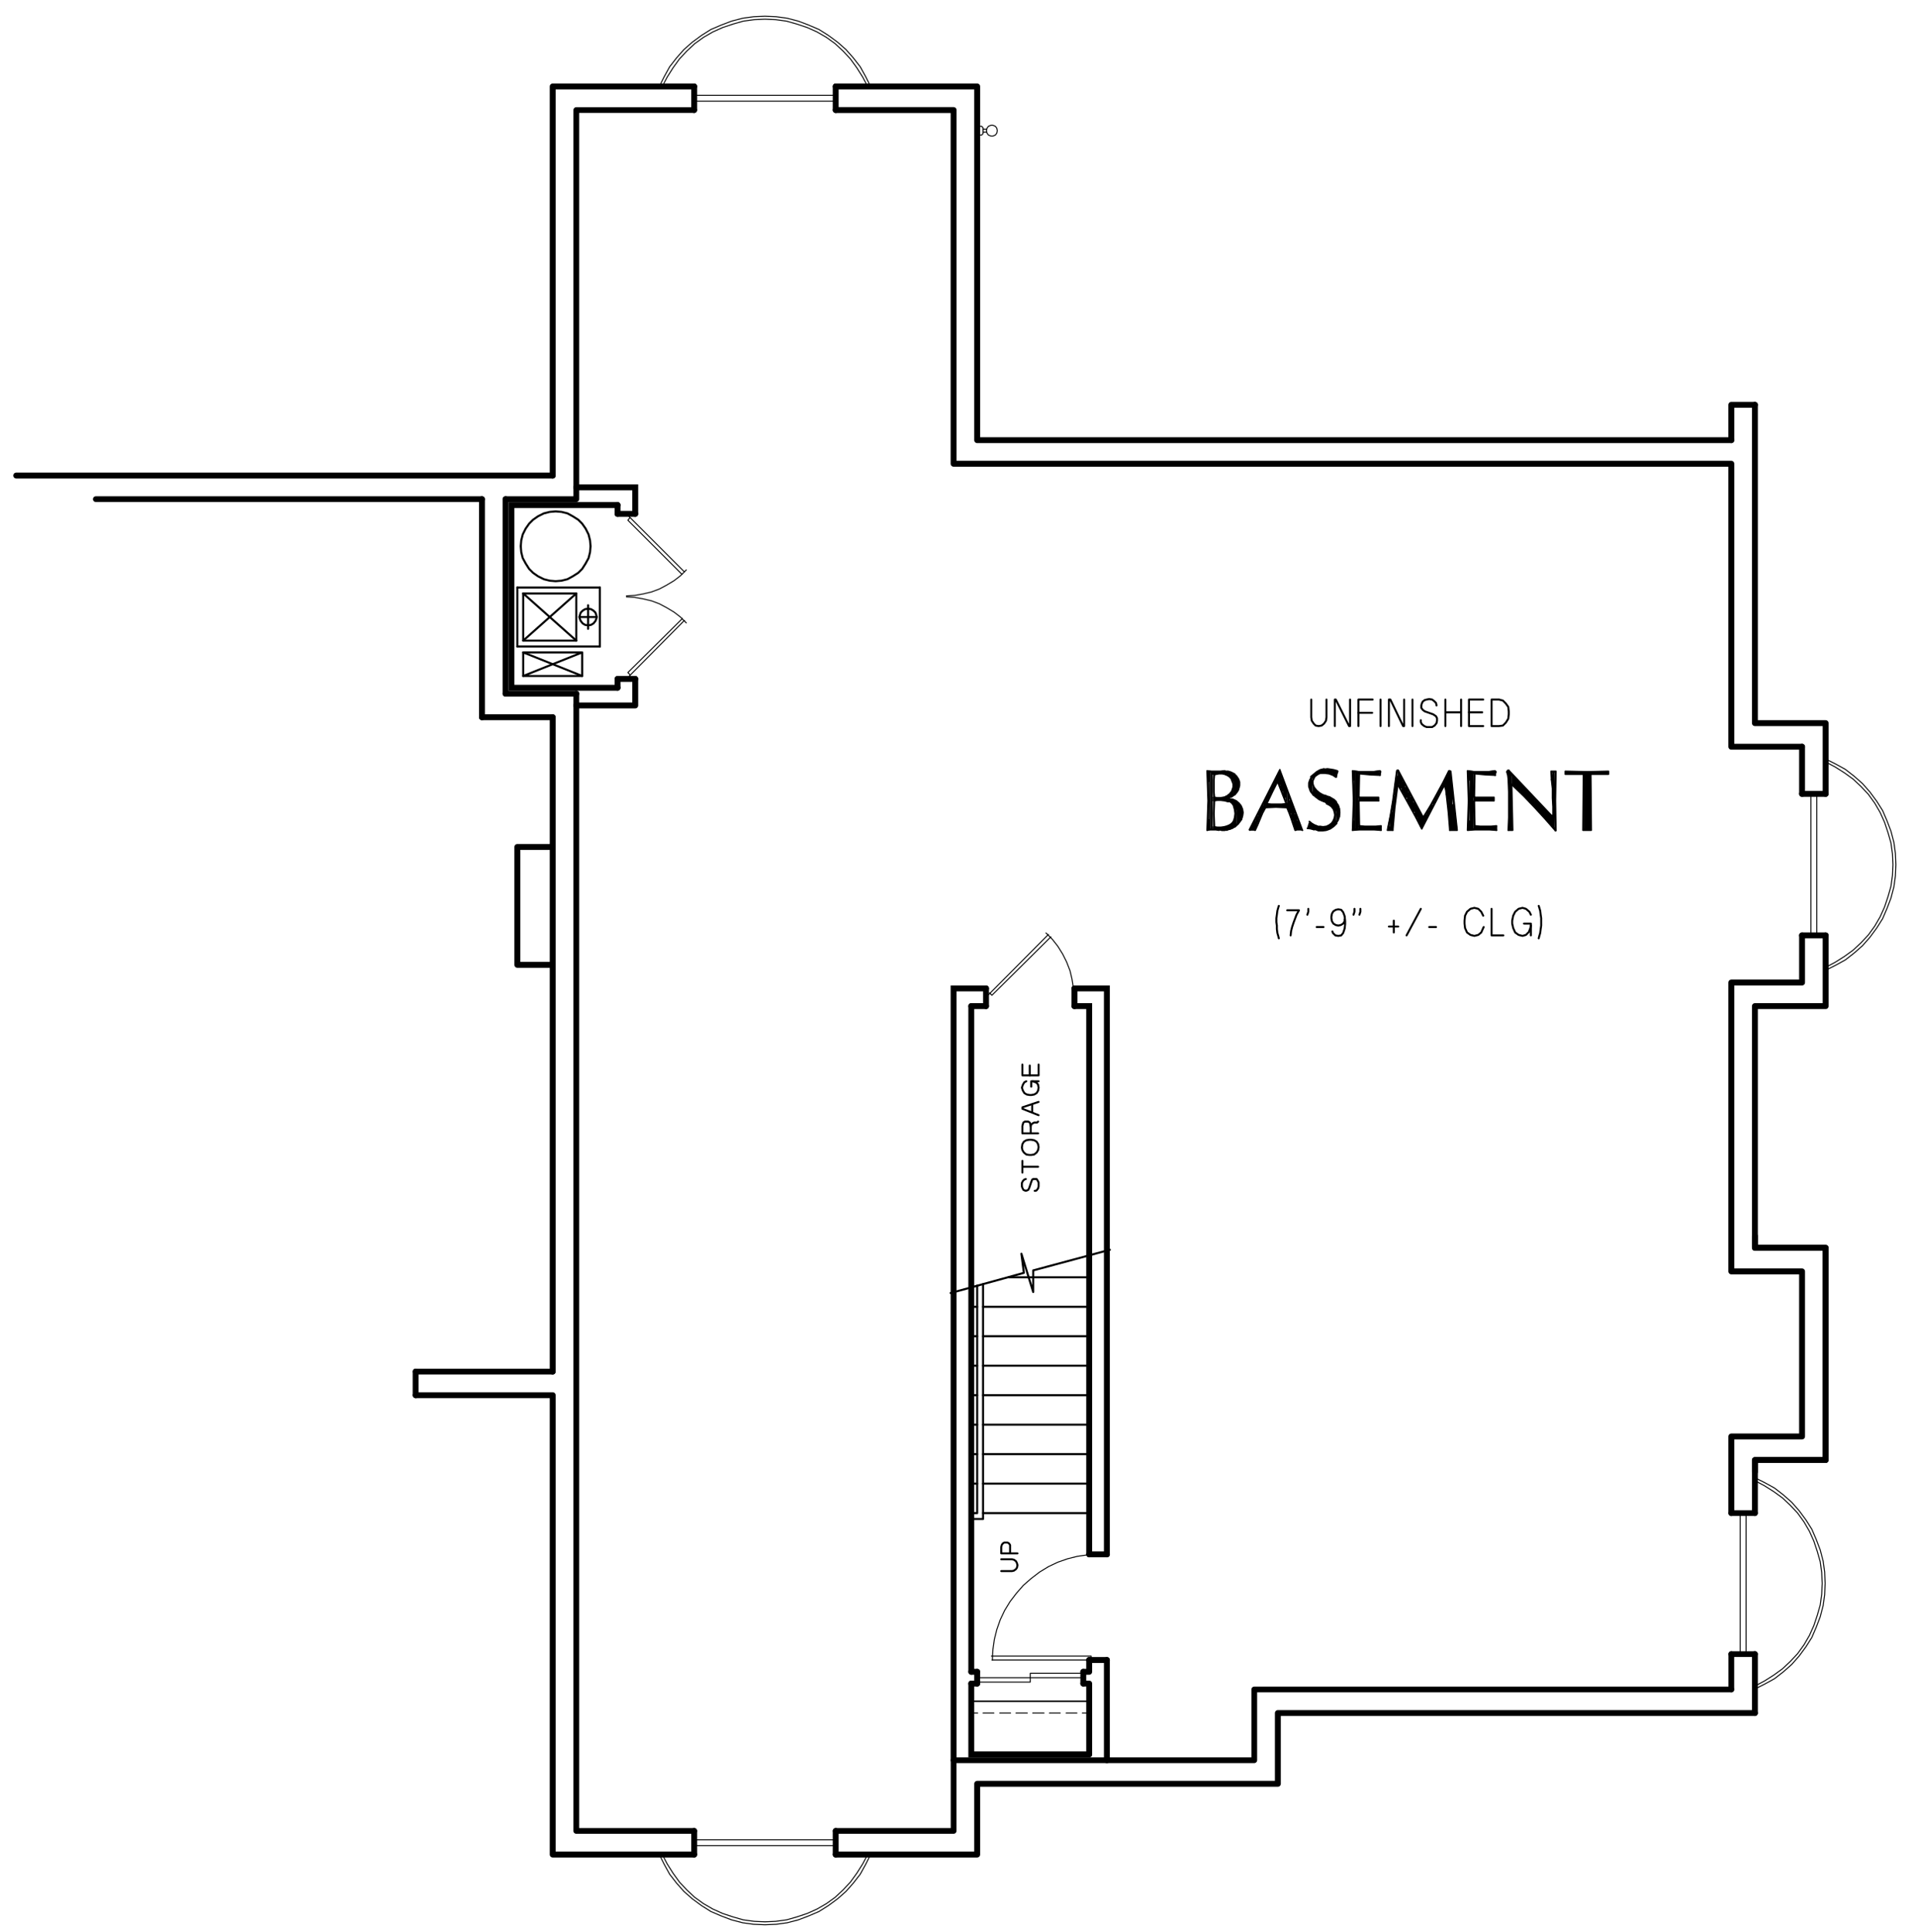 <?xml version="1.0" encoding="UTF-8"?>
<svg xmlns="http://www.w3.org/2000/svg" version="1.1" viewBox="0 0 467.99 471.89">
  <defs>
    <style>
      .cls-1 {
        stroke-width: 1.44px;
      }

      .cls-1, .cls-2, .cls-3, .cls-4, .cls-5, .cls-6, .cls-7, .cls-8, .cls-9, .cls-10, .cls-11 {
        fill: none;
        stroke: #000;
        stroke-linecap: round;
      }

      .cls-1, .cls-6 {
        stroke-miterlimit: 10;
      }

      .cls-2, .cls-4, .cls-7, .cls-8, .cls-9, .cls-11 {
        stroke-linejoin: round;
      }

      .cls-2, .cls-5 {
        stroke-width: .36px;
      }

      .cls-3, .cls-4 {
        stroke-width: .24px;
      }

      .cls-3, .cls-5, .cls-10 {
        stroke-linejoin: bevel;
      }

      .cls-6, .cls-7 {
        stroke-width: 1.44px;
      }

      .cls-8 {
        stroke-width: 1.4px;
      }

      .cls-9, .cls-10 {
        stroke-width: .5px;
      }

      .cls-11 {
        stroke-width: .48px;
      }
    </style>
  </defs>
  <!-- Generator: Adobe Illustrator 28.7.3, SVG Export Plug-In . SVG Version: 1.2.0 Build 164)  -->
  <g>
    <g id="Layer_1">
      <polyline class="cls-7" points="135 235.68 126.36 235.68 126.36 206.88 135 206.88"/>
      <polyline class="cls-7" points="428.64 359.52 428.64 356.64 445.92 356.64 445.92 304.8 428.64 304.8 428.64 301.92"/>
      <polyline class="cls-4" points="238.68 33.72 239.04 33.36 239.04 30.48 238.68 30.12"/>
      <polyline class="cls-4" points="239.04 33 239.76 33 240.12 32.64 240.12 31.2 239.76 30.84 239.04 30.84"/>
      <path class="cls-4" d="M240.12,31.56h.84M240.12,32.28h.84"/>
      <polygon class="cls-3" points="243.6 31.92 243.48 31.32 243.12 30.84 242.52 30.6 242.04 30.6 241.44 30.84 241.08 31.32 240.96 31.92 241.08 32.52 241.44 33 242.04 33.24 242.52 33.24 243.12 33 243.48 32.52 243.6 31.92"/>
      <line class="cls-7" x1="428.64" y1="418.44" x2="428.64" y2="404.04"/>
      <polyline class="cls-7" points="428.64 369.6 428.64 356.64 445.92 356.64 445.92 304.8 428.64 304.8 428.64 245.76 445.92 245.76 445.92 228.48"/>
      <polyline class="cls-7" points="445.92 193.92 445.92 176.64 428.64 176.64 428.64 98.88"/>
      <polyline class="cls-7" points="422.88 107.52 238.68 107.52 238.68 21.12 204.12 21.12"/>
      <polyline class="cls-7" points="169.56 21.12 135 21.12 135 116.16"/>
      <path class="cls-7" d="M135,453h34.56M101.52,340.8h33.48M135,116.16H3.96M135,340.8v112.2M135,175.2v159.84"/>
      <polyline class="cls-7" points="204.12 453 238.68 453 238.68 435.72 312.12 435.72 312.12 418.44 428.64 418.44"/>
      <line class="cls-8" x1="422.88" y1="412.68" x2="422.88" y2="404.04"/>
      <polyline class="cls-7" points="422.88 369.6 422.88 350.88 440.16 350.88 440.16 310.56 422.88 310.56 422.88 240 440.16 240 440.16 228.48"/>
      <polyline class="cls-7" points="440.16 182.4 422.88 182.4 422.88 113.28 232.92 113.28 232.92 26.88 204.12 26.88"/>
      <path class="cls-8" d="M140.76,447.24h28.8M140.76,121.92V26.88M140.76,447.24V169.44M101.52,335.04h33.48M117.72,121.92H23.4M140.76,121.92h-17.28M169.56,26.88h-28.8"/>
      <polyline class="cls-8" points="204.12 447.24 232.92 447.24 232.92 429.96 306.36 429.96 306.36 412.68 422.88 412.68"/>
      <polyline class="cls-7" points="428.64 98.88 422.88 98.88 422.88 107.52"/>
      <line class="cls-7" x1="101.52" y1="340.8" x2="101.52" y2="335.04"/>
      <path class="cls-9" d="M266.04,369.6h-25.92M266.04,362.4h-25.92M266.04,355.2h-25.92M266.04,348h-25.92M266.04,340.8h-25.92M266.04,333.6h-25.92M266.04,326.4h-25.92M266.04,319.2h-25.92"/>
      <line class="cls-1" x1="237.24" y1="245.76" x2="237.24" y2="408.36"/>
      <polyline class="cls-1" points="237.24 411.24 237.24 428.52 266.04 428.52"/>
      <path class="cls-1" d="M266.04,408.36v-2.88M266.04,428.52v-17.28M264.6,408.36h1.44M237.24,408.36h1.44M264.6,411.24h1.44M237.24,411.24h1.44"/>
      <polyline class="cls-1" points="266.04 379.68 266.04 245.76 262.44 245.76"/>
      <path class="cls-1" d="M270.36,429.96v-24.48M240.84,245.76h-3.6"/>
      <polyline class="cls-1" points="270.36 379.68 270.36 241.44 262.44 241.44"/>
      <polyline class="cls-1" points="240.84 241.44 232.92 241.44 232.92 429.96"/>
      <polyline class="cls-9" points="240.12 313.68 240.12 371.04 237.24 371.04"/>
      <polyline class="cls-9" points="238.68 314.04 238.68 369.6 237.24 369.6"/>
      <path class="cls-9" d="M252.36,312h13.68M246.36,312h4.8M238.68,319.2h-1.44M238.68,326.4h-1.44M238.68,333.6h-1.44M238.68,340.8h-1.44M238.68,348h-1.44M238.68,355.2h-1.44M238.68,362.4h-1.44"/>
      <polyline class="cls-9" points="232.2 315.84 250.08 310.92 249.48 306.24 252.36 315.6 252.36 310.32 271.08 305.28"/>
      <line class="cls-9" x1="251.16" y1="312" x2="252.36" y2="312"/>
      <polyline class="cls-3" points="268.2 379.68 265.68 379.8 263.16 380.16 260.76 380.76 258.36 381.6 256.08 382.68 253.92 384 251.88 385.56 249.96 387.24 248.28 389.16 246.72 391.2 245.4 393.36 244.32 395.64 243.48 398.04 242.88 400.44 242.52 402.96 242.4 405.48"/>
      <line class="cls-4" x1="268.2" y1="405.48" x2="242.28" y2="405.48"/>
      <polyline class="cls-4" points="242.16 404.52 266.52 404.52 266.52 405.6"/>
      <path class="cls-1" d="M266.04,379.68h4.32M266.04,405.48h4.32"/>
      <polygon class="cls-4" points="251.64 408.72 264.6 408.72 264.6 409.8 238.68 409.8 238.68 410.88 251.64 410.88 251.64 408.72"/>
      <path class="cls-1" d="M238.68,411.24v-2.88M264.6,411.24v-2.88"/>
      <line class="cls-2" x1="237.24" y1="415.56" x2="266.04" y2="415.56"/>
      <path class="cls-4" d="M260.4,418.44h2.64M256.32,418.44h2.64M252.24,418.44h2.76M248.16,418.44h2.76M244.2,418.44h2.64M240.12,418.44h2.64M237.24,418.44h1.56"/>
      <line class="cls-4" x1="264.36" y1="418.44" x2="266.04" y2="418.44"/>
      <polyline class="cls-11" points="244.56 380.88 247.2 380.88 247.68 381 248.16 381.36 248.4 381.84 248.52 382.32 248.4 382.92 248.16 383.28 247.68 383.64 247.2 383.76 244.56 383.76"/>
      <polyline class="cls-11" points="248.52 379.44 244.56 379.44 244.56 377.88 244.68 377.4 244.92 377.04 245.28 376.8 246.12 376.8 246.48 377.04 246.72 377.4 246.72 379.44"/>
      <polyline class="cls-3" points="262.32 243.6 262.2 241.44 261.84 239.16 261.36 237.12 260.52 234.96 259.56 233.04 258.36 231.12 257.04 229.44 255.48 227.88"/>
      <line class="cls-4" x1="240.84" y1="243.6" x2="256.08" y2="228.24"/>
      <polyline class="cls-4" points="256.68 228.84 242.28 243.12 241.68 242.52"/>
      <path class="cls-1" d="M262.44,245.76v-4.32M240.84,245.76v-4.32"/>
      <polyline class="cls-11" points="250.56 288 250.2 288.12 249.84 288.48 249.6 288.96 249.6 289.8 249.72 290.16 249.96 290.64 250.2 290.76 250.56 290.88 250.92 290.76 251.16 290.64 251.4 290.16 251.88 288.72 252.12 288.12 252.36 288 253.2 288 253.44 288.36 253.68 288.84 253.68 289.8 253.56 290.28 253.2 290.76 252.96 290.88 252.72 290.88"/>
      <path class="cls-11" d="M249.72,285h3.84M249.72,286.44v-2.88"/>
      <polygon class="cls-11" points="251.4 278.4 250.68 278.52 250.08 278.88 249.72 279.48 249.6 280.32 249.72 280.92 250.08 281.52 250.68 282 251.4 282.12 251.88 282.12 252.6 282 253.2 281.52 253.56 280.92 253.68 280.2 253.56 279.48 253.2 278.88 252.6 278.52 251.88 278.4 251.4 278.4"/>
      <polyline class="cls-11" points="253.56 273.96 253.44 274.08 253.32 274.2 252.6 274.2 252.36 274.32 252 274.56 251.76 274.92 251.76 275.16"/>
      <polyline class="cls-11" points="253.56 276.84 249.72 276.84 249.72 275.04 249.84 274.56 249.96 274.2 250.32 273.96 251.16 273.96 251.52 274.2 251.64 274.56 251.76 275.04 251.76 276.84"/>
      <polyline class="cls-11" points="253.68 272.4 249.72 270.84 249.72 270.48 253.68 269.16"/>
      <line class="cls-11" x1="252.12" y1="271.68" x2="252.12" y2="269.76"/>
      <polyline class="cls-11" points="251.88 265.44 251.88 264.12 253.68 264.12"/>
      <polyline class="cls-11" points="250.68 264.12 250.2 264.36 249.84 264.96 249.6 265.68 249.84 266.4 250.2 267 250.8 267.36 251.52 267.48 251.88 267.48 252.6 267.36 253.2 267 253.56 266.4 253.68 265.68 253.56 264.96 253.2 264.48 252.6 264.24 252.24 264.12"/>
      <line class="cls-11" x1="251.52" y1="262.68" x2="251.52" y2="260.28"/>
      <polyline class="cls-11" points="249.72 260.04 249.72 262.68 253.68 262.68 253.68 260.04"/>
      <path class="cls-7" d="M117.72,121.92v53.28M123.48,121.92v47.52"/>
      <polygon class="cls-10" points="135.72 124.92 134.28 125.04 132.84 125.4 131.4 126.12 130.2 126.96 129.24 127.92 128.4 129.12 127.68 130.56 127.32 132 127.2 133.44 127.32 134.88 127.68 136.32 128.4 137.64 129.24 138.96 130.2 139.92 131.4 140.76 132.84 141.48 134.28 141.84 135.72 141.96 137.16 141.84 138.6 141.48 139.92 140.76 141.24 139.92 142.2 138.96 143.04 137.64 143.76 136.32 144.12 134.88 144.24 133.44 144.12 132 143.76 130.56 143.04 129.12 142.2 127.92 141.24 126.96 139.92 126.12 138.6 125.4 137.16 125.04 135.72 124.92"/>
      <path class="cls-9" d="M127.8,144.96l12.96,11.52M126.36,143.52h20.16M146.52,157.92h-20.16"/>
      <polyline class="cls-9" points="127.8 156.48 140.76 144.96 140.76 156.48"/>
      <path class="cls-9" d="M140.76,156.48h-12.96M146.52,143.52v14.4M127.8,156.48v-11.52"/>
      <polyline class="cls-9" points="142.2 165.12 127.8 159.36 127.8 165.12"/>
      <polyline class="cls-9" points="127.8 159.36 142.2 159.36 142.2 165.12 127.8 165.12 142.2 159.36"/>
      <line class="cls-9" x1="141.48" y1="150.72" x2="145.8" y2="150.72"/>
      <polygon class="cls-10" points="143.64 148.68 142.92 148.8 142.32 149.16 141.84 149.64 141.6 150.36 141.6 151.08 141.84 151.68 142.32 152.28 142.92 152.64 143.64 152.76 144.36 152.64 144.96 152.28 145.44 151.68 145.68 151.08 145.68 150.36 145.44 149.64 144.96 149.16 144.36 148.8 143.64 148.68"/>
      <path class="cls-9" d="M126.36,157.92v-14.4M127.8,144.96h12.96M143.64,153.6v-5.76"/>
      <polyline class="cls-1" points="150.84 123.36 124.92 123.36 124.92 168 150.84 168"/>
      <polyline class="cls-1" points="140.76 119.04 155.16 119.04 155.16 125.52"/>
      <path class="cls-6" d="M155.16,172.32h-14.4M150.84,165.84v2.16M150.84,123.36v2.16M155.16,165.84v6.48"/>
      <polyline class="cls-4" points="153.84 126.48 153.36 127.08 166.56 140.28"/>
      <path class="cls-4" d="M153,125.52l14.16,14.16M153,165.84l14.16-14.28"/>
      <polyline class="cls-4" points="166.68 151.08 153.36 164.28 153.96 164.88"/>
      <polyline class="cls-3" points="153 145.56 155.04 145.44 157.08 145.08 159.12 144.6 161.04 143.88 162.84 142.92 164.64 141.84 166.2 140.64 167.64 139.2"/>
      <polyline class="cls-3" points="167.64 152.16 166.2 150.72 164.64 149.52 162.84 148.44 161.04 147.48 159.12 146.76 157.08 146.28 155.04 145.92 153 145.8"/>
      <path class="cls-1" d="M150.84,165.84h4.32M150.84,125.52h4.32"/>
      <line class="cls-7" x1="135" y1="175.2" x2="117.72" y2="175.2"/>
      <polyline class="cls-3" points="212.64 21.12 211.44 18.72 210.12 16.32 208.44 14.16 206.64 12.12 204.6 10.32 202.32 8.64 200.04 7.2 197.52 6.12 195 5.16 192.24 4.44 189.6 4.08 186.84 3.96 184.08 4.08 181.44 4.44 178.68 5.16 176.16 6.12 173.64 7.2 171.36 8.64 169.08 10.32 167.04 12.12 165.24 14.16 163.56 16.32 162.24 18.72 161.04 21.12"/>
      <polyline class="cls-3" points="211.92 21.12 210.72 18.84 209.28 16.56 207.72 14.4 205.92 12.48 204 10.68 201.84 9.12 199.56 7.8 197.16 6.72 194.64 5.88 192.12 5.16 189.48 4.8 186.84 4.68 184.2 4.8 181.56 5.16 179.04 5.88 176.52 6.72 174.12 7.8 171.84 9.12 169.68 10.68 167.76 12.48 165.96 14.4 164.4 16.56 162.96 18.84 161.76 21.12"/>
      <rect class="cls-4" x="169.56" y="23.28" width="34.56" height="1.44"/>
      <path class="cls-7" d="M169.56,21.12v5.76M204.12,21.12v5.76"/>
      <polyline class="cls-3" points="445.92 237 448.32 235.8 450.72 234.48 452.88 232.8 454.92 231 456.72 228.96 458.4 226.68 459.84 224.4 460.92 221.88 461.88 219.36 462.6 216.6 462.96 213.96 463.08 211.2 462.96 208.44 462.6 205.8 461.88 203.04 460.92 200.52 459.84 198 458.4 195.72 456.72 193.44 454.92 191.4 452.88 189.6 450.72 187.92 448.32 186.6 445.92 185.4"/>
      <polyline class="cls-3" points="445.92 236.28 448.2 235.08 450.48 233.64 452.64 232.08 454.56 230.28 456.36 228.36 457.92 226.2 459.24 223.92 460.32 221.52 461.16 219 461.88 216.48 462.24 213.84 462.36 211.2 462.24 208.56 461.88 205.92 461.16 203.4 460.32 200.88 459.24 198.48 457.92 196.2 456.36 194.04 454.56 192.12 452.64 190.32 450.48 188.76 448.2 187.32 445.92 186.12"/>
      <rect class="cls-4" x="442.32" y="193.92" width="1.44" height="34.56"/>
      <path class="cls-7" d="M445.92,193.92h-5.76M445.92,228.48h-5.76"/>
      <polyline class="cls-3" points="428.64 412.56 431.04 411.36 433.44 410.04 435.6 408.36 437.64 406.56 439.44 404.52 441.12 402.24 442.56 399.96 443.64 397.44 444.6 394.92 445.32 392.16 445.68 389.52 445.8 386.76 445.68 384 445.32 381.36 444.6 378.6 443.64 376.08 442.56 373.56 441.12 371.28 439.44 369 437.64 366.96 435.6 365.16 433.44 363.48 431.04 362.16 428.64 360.96"/>
      <polyline class="cls-3" points="428.64 411.84 430.92 410.64 433.2 409.2 435.36 407.64 437.28 405.84 439.08 403.92 440.64 401.76 441.96 399.48 443.04 397.08 443.88 394.56 444.6 392.04 444.96 389.4 445.08 386.76 444.96 384.12 444.6 381.48 443.88 378.96 443.04 376.44 441.96 374.04 440.64 371.76 439.08 369.6 437.28 367.68 435.36 365.88 433.2 364.32 430.92 362.88 428.64 361.68"/>
      <rect class="cls-4" x="425.04" y="369.6" width="1.44" height="34.44"/>
      <path class="cls-8" d="M428.64,369.6h-5.76M428.64,404.04h-5.76"/>
      <polyline class="cls-3" points="161.04 453 162.24 455.4 163.56 457.8 165.24 459.96 167.04 462 169.08 463.8 171.36 465.48 173.64 466.92 176.16 468 178.68 468.96 181.44 469.68 184.08 470.04 186.84 470.16 189.6 470.04 192.24 469.68 195 468.96 197.52 468 200.04 466.92 202.32 465.48 204.6 463.8 206.64 462 208.44 459.96 210.12 457.8 211.44 455.4 212.64 453"/>
      <polyline class="cls-3" points="161.76 453 162.96 455.28 164.4 457.56 165.96 459.72 167.76 461.64 169.68 463.44 171.84 465 174.12 466.32 176.52 467.4 179.04 468.24 181.56 468.96 184.2 469.32 186.84 469.44 189.48 469.32 192.12 468.96 194.64 468.24 197.16 467.4 199.56 466.32 201.84 465 204 463.44 205.92 461.64 207.72 459.72 209.28 457.56 210.72 455.28 211.92 453"/>
      <rect class="cls-4" x="169.56" y="449.4" width="34.56" height="1.44"/>
      <path class="cls-7" d="M123.48,169.44h17.28M440.16,182.4v11.52M204.12,453v-5.76M169.56,453v-5.76"/>
      <polyline class="cls-2" points="296.4 201.96 296.4 202.44 296.76 202.44 296.76 202.08 297 202.32 297 202.44 297.36 202.56 297.36 202.32 297.72 202.32 297.72 202.56 297.96 202.56 297.96 202.32 298.32 202.32 298.32 202.8 298.68 202.8 298.68 202.32 298.92 202.32 298.92 202.8 299.28 202.8 299.28 202.08 299.64 202.08 299.64 202.8 299.88 202.56 299.88 201.96 300.24 201.84 300.24 202.56 300.6 202.44 300.6 201.6 300.84 201.48 300.84 202.32 301.2 202.08 301.2 201.12 301.56 200.52 301.56 201.96 301.8 201.84 301.8 199.56"/>
      <polyline class="cls-2" points="303.48 199.2 303.48 198.12 303.12 197.16 303.12 200.16 302.76 200.64 302.76 196.56 302.52 196.2 302.52 201.12 302.16 201.48 302.16 195.84 301.8 195.72 301.8 197.76 301.56 196.8 301.56 195.6 301.2 195.36 301.2 196.32 300.84 196.08 300.84 195.36 300.6 195.24 300.6 195.72 300.24 195.6 300.24 195.24"/>
      <polyline class="cls-2" points="296.4 194.76 296.4 195.6 296.76 195.36 296.76 194.88 297 194.88 297 195.24 297.36 195.24 297.36 195.12 297.72 195.12 297.72 195.24 297.96 195.24 297.96 195.12 298.32 194.88 298.32 195.24 298.68 195.24 298.68 194.88 298.92 194.88 298.92 195.24 299.28 195.36 299.28 194.76 299.64 194.76 299.64 195.36 299.88 195.6 299.88 194.64 300.24 194.4 300.24 194.76 300.6 194.64 300.6 194.16 300.84 193.68 300.84 194.64 301.2 194.28 301.2 192.96"/>
      <polyline class="cls-2" points="295.8 188.64 295.8 202.44 296.04 202.44 296.04 188.64 296.4 188.64 296.4 189.12 296.76 189 296.76 188.64 297 188.64 297 188.88 297.36 188.88 297.36 188.64 297.72 188.64 297.72 188.88 297.96 188.88 297.96 188.64 298.32 188.52 298.32 188.88 298.68 188.88 298.68 188.52 298.92 188.52 298.92 188.88 299.28 189 299.28 188.52 299.64 188.52 299.64 189 299.88 189.12 299.88 188.52 300.24 188.52 300.24 189.48 300.6 189.6 300.6 188.64 300.84 188.88 300.84 190.08 301.2 190.8 301.2 189 301.56 189.12 301.56 194.16 301.8 193.8 301.8 189.48 302.16 189.96 302.16 193.44 302.52 192.84 302.52 190.56"/>
      <polyline class="cls-2" points="295.08 200.16 295.08 202.56 295.44 202.44 295.44 188.52 295.08 188.52 295.08 190.92"/>
      <polyline class="cls-5" points="296.52 189 296.4 190.56 296.4 193.44 296.52 195"/>
      <polyline class="cls-5" points="296.4 194.88 297.12 195 297.96 195 298.68 194.88 299.4 194.76"/>
      <polyline class="cls-5" points="299.4 194.64 299.76 194.52 300.24 194.28 300.48 194.04 300.84 193.8"/>
      <polyline class="cls-5" points="300.84 193.8 301.08 193.08 301.32 192.36 301.32 191.52 301.08 190.8"/>
      <polyline class="cls-5" points="301.08 190.92 300.72 190.2 300.24 189.6 299.52 189.24 298.8 189"/>
      <polyline class="cls-5" points="298.8 188.88 297.6 188.88 297 189 296.4 189.12"/>
      <polyline class="cls-5" points="300.24 194.64 300.96 194.4 301.68 193.92 302.16 193.32 302.52 192.6 302.64 191.88 302.64 191.04 302.4 190.32 301.92 189.72 301.32 189.12 300.72 188.76 299.88 188.52 299.16 188.52"/>
      <polyline class="cls-5" points="300.24 194.76 300 194.88 300 195.12 300.24 195.24"/>
      <polyline class="cls-5" points="303.12 200.28 303.36 199.44 303.48 198.6 303.36 197.76 303 197.04 302.52 196.32 301.92 195.84 301.08 195.48 300.24 195.36"/>
      <polyline class="cls-5" points="297.72 202.56 298.68 202.68 299.76 202.56 300.84 202.32 301.68 201.72 302.52 201 303.12 200.16"/>
      <polyline class="cls-5" points="297.6 202.68 297 202.56 295.56 202.56 294.96 202.68"/>
      <polyline class="cls-5" points="294.96 202.68 295.08 199.08 295.2 195.6 295.08 192.12 294.96 188.52"/>
      <polyline class="cls-5" points="294.96 188.4 295.92 188.52 298.08 188.52 299.04 188.4"/>
      <polyline class="cls-5" points="296.52 195.36 296.4 198.72 296.52 202.08"/>
      <polyline class="cls-5" points="296.4 202.08 297.24 202.32 298.08 202.32 299.04 202.2 299.88 201.96"/>
      <polyline class="cls-5" points="299.88 201.96 300.36 201.72 300.84 201.36 301.2 201 301.44 200.52"/>
      <polyline class="cls-5" points="301.56 200.52 301.8 199.68 301.92 198.72 301.8 197.76 301.56 196.92"/>
      <polyline class="cls-5" points="301.44 196.8 301.2 196.44 300.84 196.08 300.48 195.84 300 195.6"/>
      <polyline class="cls-5" points="300.12 195.6 299.16 195.36 298.2 195.24 297.36 195.24 296.4 195.48"/>
      <polyline class="cls-5" points="296.64 189.24 296.52 190.56 296.52 193.44 296.64 194.76"/>
      <polyline class="cls-5" points="296.64 194.76 297.36 194.88 298.08 194.88 298.8 194.76 299.4 194.64"/>
      <polyline class="cls-5" points="299.4 194.52 299.76 194.4 300 194.16 300.36 193.92 300.6 193.56"/>
      <polyline class="cls-5" points="300.72 193.56 300.96 192.96 301.2 192.24 301.2 191.52 300.96 190.8"/>
      <polyline class="cls-5" points="300.96 190.8 300.72 190.08 300.12 189.6 299.52 189.24 298.8 189"/>
      <polyline class="cls-5" points="298.8 189 297.72 189 297.12 189.12 296.52 189.24"/>
      <polyline class="cls-5" points="296.64 195.48 296.52 198.72 296.64 201.96"/>
      <polyline class="cls-5" points="296.52 201.96 297.36 202.08 298.2 202.08 299.04 201.96 299.88 201.72"/>
      <polyline class="cls-5" points="299.88 201.72 300.36 201.48 300.72 201.24 301.08 200.88 301.32 200.52"/>
      <polyline class="cls-5" points="301.32 200.52 301.56 199.68 301.68 198.72 301.56 197.76 301.32 196.92"/>
      <polyline class="cls-5" points="301.32 196.8 301.08 196.44 300.84 196.08 300.48 195.84 300.12 195.72"/>
      <polyline class="cls-5" points="300 195.84 299.16 195.6 298.2 195.48 297.36 195.48 296.52 195.6"/>
      <polyline class="cls-5" points="300.24 194.76 300.96 194.52 301.68 194.04 302.16 193.44 302.52 192.72 302.76 191.88 302.76 191.04 302.52 190.32 302.04 189.6 301.44 189 300.72 188.64 300 188.4 299.16 188.4"/>
      <line class="cls-2" x1="300.24" y1="195" x2="300.24" y2="194.88"/>
      <polyline class="cls-5" points="303.24 200.16 303.48 199.32 303.6 198.48 303.48 197.64 303.12 196.8 302.64 196.2 301.92 195.6 301.08 195.24 300.24 195.12"/>
      <polyline class="cls-5" points="297.72 202.68 298.8 202.8 299.88 202.68 300.96 202.32 301.8 201.84 302.64 201 303.24 200.16"/>
      <polyline class="cls-5" points="297.72 202.8 297 202.68 295.56 202.68 294.84 202.8"/>
      <polyline class="cls-5" points="294.84 202.8 294.96 199.2 295.08 195.6 294.96 192 294.84 188.4"/>
      <polyline class="cls-5" points="294.84 188.28 295.92 188.4 298.08 188.4 299.16 188.28"/>
      <polyline class="cls-2" points="314.16 195.72 314.16 192.96 313.8 192 313.8 194.76 313.56 193.92 313.56 191.28 313.2 190.32 313.2 193.2 312.84 192.36 312.84 189.48 312.6 188.52 312.6 191.52 312.24 190.8 312.24 189 311.88 189.84 311.88 190.8 311.64 191.28 311.64 190.44 311.28 191.04 311.28 191.88 310.92 192.48 310.92 191.76 310.68 192.36 310.68 193.2 310.32 193.8 310.32 192.96 309.96 193.68 309.96 194.4 309.72 195.12 309.72 194.28 309.36 194.88 309.36 195.84 309 197.04 309 195.6 308.76 196.2 308.76 197.52 308.4 198.12 308.4 196.8 308.04 197.52 308.04 198.72 307.8 199.44 307.8 198.12 307.44 198.72 307.44 200.04 307.08 200.88 307.08 199.44 306.84 200.04 306.84 201.48 306.48 202.32 306.48 200.64 306.12 201.36 306.12 202.56 305.88 202.44 305.88 201.84 305.52 202.44 305.52 202.56"/>
      <polyline class="cls-2" points="309.36 197.04 309.36 196.56 309.72 196.56 309.72 197.04 309.96 197.04 309.96 196.68 310.32 196.68 310.32 197.04 310.68 197.04 310.68 196.68 310.92 196.68 310.92 197.04 311.28 197.04 311.28 196.68 311.64 196.68 311.64 197.04 311.88 197.04 311.88 196.68 312.24 196.68 312.24 197.04 312.6 197.04 312.6 196.68 312.84 196.68 312.84 197.04 313.2 197.04 313.2 196.68 313.56 196.68 313.56 197.04 313.8 197.04 313.8 196.56 314.16 196.56 314.16 197.04 314.52 197.16 314.52 193.8 314.76 194.76 314.76 197.76 315.12 198.6 315.12 195.6 315.48 196.32 315.48 199.44 315.72 200.4 315.72 197.16 316.08 198 316.08 201.36 316.44 202.32 316.44 198.96 316.68 199.68 316.68 202.56 317.04 202.44 317.04 200.52 317.4 201.12 317.4 202.44 317.64 202.44 317.64 201.96"/>
      <polyline class="cls-5" points="316.44 202.68 315.96 201.24 315.48 199.8 315 198.48 314.4 197.04"/>
      <polyline class="cls-5" points="314.4 197.04 311.64 196.92 308.88 197.04"/>
      <polyline class="cls-5" points="308.88 197.04 308.16 198.36 307.56 199.8 306.96 201.24 306.36 202.56"/>
      <line class="cls-5" x1="306.24" y1="202.68" x2="305.52" y2="202.68"/>
      <polyline class="cls-5" points="305.4 202.56 309 195.48 312.48 188.4"/>
      <line class="cls-2" x1="312.6" y1="188.52" x2="317.88" y2="202.56"/>
      <line class="cls-5" x1="317.76" y1="202.56" x2="316.56" y2="202.56"/>
      <line class="cls-2" x1="314.28" y1="196.56" x2="314.28" y2="196.2"/>
      <polyline class="cls-5" points="314.16 196.2 313.08 193.32 312 190.44"/>
      <polyline class="cls-5" points="312.12 190.44 310.56 193.32 309.24 196.2"/>
      <line class="cls-2" x1="309.24" y1="196.2" x2="309.24" y2="196.56"/>
      <polyline class="cls-5" points="309.24 196.44 310.44 196.68 313.08 196.68 314.28 196.44"/>
      <line class="cls-2" x1="314.16" y1="196.32" x2="314.16" y2="196.2"/>
      <polyline class="cls-5" points="314.16 196.32 313.08 193.56 312 190.8"/>
      <polyline class="cls-5" points="312.12 190.8 310.8 193.44 309.48 196.2"/>
      <line class="cls-2" x1="309.36" y1="196.2" x2="309.36" y2="196.32"/>
      <polyline class="cls-5" points="309.36 196.32 310.56 196.44 312.96 196.44 314.16 196.32"/>
      <polyline class="cls-5" points="316.32 202.8 315.84 201.36 315.36 199.92 314.88 198.6 314.28 197.16"/>
      <polyline class="cls-5" points="314.28 197.28 311.64 197.16 309 197.28"/>
      <polyline class="cls-5" points="309.12 197.28 308.4 198.6 307.8 200.04 307.2 201.48 306.6 202.8"/>
      <polyline class="cls-5" points="306.48 202.8 306.24 202.68 305.52 202.68 305.28 202.8"/>
      <polyline class="cls-5" points="305.16 202.68 308.88 195.36 312.6 188.04"/>
      <line class="cls-2" x1="312.6" y1="188.04" x2="318.12" y2="202.8"/>
      <polyline class="cls-5" points="318.12 202.8 317.76 202.68 316.8 202.68 316.44 202.8"/>
      <polyline class="cls-2" points="319.8 192 319.8 191.52 320.04 190.44 320.04 193.2 320.4 193.68 320.4 189.84 320.76 189.48 320.76 190.08 321 189.6 321 189.12 321.36 188.88 321.36 189.36 321.72 189 321.72 188.64 321.96 188.52 321.96 188.88 322.32 188.64 322.32 188.4 322.68 188.16 322.68 188.64 322.92 188.64 322.92 188.16 323.28 188.04 323.28 188.64 323.64 188.64 323.64 188.04 323.88 188.04 323.88 188.64 324.24 188.64 324.24 188.04 324.6 188.04 324.6 188.88 324.84 188.88 324.84 188.04 325.2 188.04 325.2 189 325.56 189.12 325.56 188.16 325.8 188.16 325.8 189.36 326.16 189.48 326.16 188.4"/>
      <polyline class="cls-2" points="320.76 192 320.76 194.16 321 194.28 321 192.72 321.36 192.96 321.36 194.64 321.72 194.76 321.72 193.32 321.96 193.68 321.96 195.12 322.32 195.24 322.32 193.92 322.68 194.16 322.68 195.36 322.92 195.6 322.92 194.28 323.28 194.4 323.28 195.72 323.64 195.84 323.64 194.4 323.88 194.64 323.88 196.08 324.24 196.08 324.24 194.64 324.6 194.76 324.6 196.2 324.84 196.32 324.84 194.88 325.2 195.12 325.2 196.68 325.56 197.04 325.56 195.24 325.8 195.36 325.8 197.52 326.16 198.12 326.16 195.72 326.52 196.2 326.52 200.88 326.76 200.4 326.76 196.68 327.12 197.52 327.12 199.56"/>
      <polyline class="cls-2" points="319.8 201.96 319.8 202.08 320.04 202.32 320.04 201 320.4 201.36 320.4 202.32 320.76 202.32 320.76 201.48 321 201.6 321 202.44 321.36 202.56 321.36 201.84 321.72 201.96 321.72 202.56 321.96 202.8 321.96 202.08 322.32 202.08 322.32 202.8 322.68 202.8 322.68 202.08 322.92 202.32 322.92 202.8 323.28 202.8 323.28 202.08 323.64 202.08 323.64 202.8 323.88 202.56 323.88 202.08 324.24 201.96 324.24 202.44 324.6 202.44 324.6 201.84 324.84 201.6 324.84 202.32 325.2 202.08 325.2 201.36 325.56 201 325.56 201.84 325.8 201.6 325.8 200.64 326.16 199.92 326.16 201.36"/>
      <polyline class="cls-5" points="325.56 201.12 325.92 200.52 326.16 199.8 326.28 198.96 326.16 198.24 325.92 197.52 325.44 196.92 324.84 196.44 324.12 196.08"/>
      <polyline class="cls-5" points="322.32 202.08 322.92 202.2 323.52 202.2 324.12 202.08 324.6 201.84 325.08 201.48 325.56 201.12"/>
      <polyline class="cls-5" points="320.16 201 320.64 201.36 321.12 201.6 321.72 201.84 322.32 202.08"/>
      <polyline class="cls-5" points="319.56 202.2 319.8 201.6 320.04 201"/>
      <polyline class="cls-5" points="321 202.56 320.28 202.32 319.56 202.2"/>
      <polyline class="cls-5" points="321.12 202.44 321.96 202.68 322.92 202.68 323.88 202.56 324.72 202.2 325.56 201.6 326.28 201"/>
      <polyline class="cls-5" points="326.28 200.88 326.76 200.16 327 199.32 327.12 198.48 327 197.64 326.76 196.8 326.28 196.08"/>
      <polyline class="cls-5" points="326.16 196.08 325.8 195.6 325.2 195.24 324.6 195 324 194.76"/>
      <polyline class="cls-5" points="321 192.48 321.6 193.2 322.32 193.92 323.16 194.28 324.12 194.52"/>
      <polyline class="cls-5" points="322.68 188.76 322.08 189 321.6 189.24 321.12 189.6 320.88 190.2 320.64 190.68 320.64 191.28 320.76 191.88 321 192.48"/>
      <polyline class="cls-5" points="326.16 189.48 325.32 189 324.48 188.76 323.64 188.64 322.68 188.64"/>
      <polyline class="cls-5" points="326.52 188.52 326.28 189 326.16 189.48"/>
      <polyline class="cls-5" points="326.52 188.52 325.68 188.28 324.96 188.16 324.24 188.04 323.4 188.04"/>
      <polyline class="cls-5" points="323.4 188.16 322.56 188.4 321.72 188.76 321 189.36 320.4 189.96"/>
      <polyline class="cls-5" points="320.4 189.96 320.04 190.68 319.8 191.4 319.8 192.12 320.04 192.84 320.4 193.44 320.88 194.04"/>
      <polyline class="cls-5" points="321 194.04 321.6 194.64 322.44 195.12 323.28 195.6 324.12 195.96"/>
      <polyline class="cls-5" points="325.32 201 325.68 200.4 325.92 199.8 326.04 199.08 325.92 198.36 325.68 197.64 325.2 197.04 324.72 196.68 324 196.32"/>
      <polyline class="cls-5" points="322.32 201.84 323.16 201.96 324 201.84 324.72 201.48 325.32 201"/>
      <polyline class="cls-5" points="319.8 200.64 320.4 201.12 321 201.48 321.6 201.72 322.2 201.96"/>
      <polyline class="cls-5" points="319.44 202.32 319.68 201.48 319.92 200.76"/>
      <polyline class="cls-5" points="321 202.68 320.16 202.44 319.32 202.32"/>
      <polyline class="cls-5" points="321.12 202.56 322.08 202.92 323.04 202.92 324 202.8 324.96 202.44 325.8 201.84 326.52 201.12"/>
      <polyline class="cls-5" points="326.28 201 326.88 200.28 327.12 199.44 327.24 198.48 327.12 197.52 326.88 196.68 326.28 195.96"/>
      <polyline class="cls-5" points="326.4 195.84 325.92 195.36 325.32 195 324.72 194.64 324.12 194.52"/>
      <polyline class="cls-5" points="321 192.36 321.6 193.08 322.32 193.68 323.16 194.16 324 194.4"/>
      <polyline class="cls-5" points="322.56 188.88 322.08 189 321.6 189.36 321.12 189.72 320.88 190.2 320.64 190.8 320.64 191.28 320.76 191.88 321 192.36"/>
      <polyline class="cls-5" points="326.28 189.84 325.56 189.36 324.6 189 323.64 188.88 322.68 188.88"/>
      <polyline class="cls-5" points="326.76 188.4 326.52 189.12 326.4 189.84"/>
      <polyline class="cls-5" points="326.64 188.28 325.8 188.04 325.08 187.92 324.24 187.8 323.4 187.92"/>
      <polyline class="cls-5" points="323.4 187.8 322.44 188.04 321.6 188.52 320.88 189.12 320.16 189.72"/>
      <polyline class="cls-5" points="320.28 189.84 319.92 190.56 319.68 191.28 319.68 192.12 319.92 192.84 320.28 193.56 320.76 194.16"/>
      <polyline class="cls-5" points="320.76 194.16 321.48 194.76 322.32 195.36 323.16 195.72 324.12 196.08"/>
      <polyline class="cls-2" points="331.92 201.84 331.92 202.44 332.28 202.44 332.28 201.96 332.52 201.96 332.52 202.44 332.88 202.44 332.88 201.96 333.24 201.96 333.24 202.44 333.48 202.44 333.48 202.08 333.84 202.08 333.84 202.44 334.2 202.44 334.2 202.08 334.44 202.08 334.44 202.44 334.8 202.44 334.8 202.08 335.16 202.08 335.16 202.44 335.4 202.44 335.4 202.08 335.76 202.08 335.76 202.44 336.12 202.44 336.12 202.08 336.36 201.96 336.36 202.56 336.72 202.56 336.72 201.96 337.08 201.96 337.08 202.56"/>
      <polyline class="cls-2" points="336.72 188.52 336.72 189.12 336.36 189.12 336.36 188.52 336.12 188.64 336.12 189.12 335.76 189.12 335.76 188.64 335.4 188.64 335.4 189.12 335.16 189.12 335.16 188.64 334.8 188.64 334.8 189.12 334.44 189 334.44 188.64 334.2 188.64 334.2 189 333.84 189 333.84 188.64 333.48 188.64 333.48 189 333.24 189 333.24 188.64 332.88 188.64 332.88 189 332.52 188.88 332.52 188.64 332.28 188.64 332.28 188.88 331.92 189 331.92 188.64 331.56 188.64 331.56 202.44 331.32 202.56 331.32 188.64"/>
      <polyline class="cls-2" points="330.6 190.56 330.6 188.52 330.96 188.52 330.96 202.56 330.6 202.56 330.6 200.52"/>
      <polyline class="cls-2" points="331.92 194.88 331.92 195.36 332.28 195.36 332.28 194.88 332.52 194.88 332.52 195.36 332.88 195.36 332.88 194.88 333.24 194.88 333.24 195.36 333.48 195.36 333.48 194.88 333.84 194.88 333.84 195.36 334.2 195.36 334.2 194.88 334.44 194.88 334.44 195.36 334.8 195.36 334.8 194.88 335.16 194.88 335.16 195.36 335.4 195.36 335.4 194.88 335.76 194.88 335.76 195.36 336.12 195.36 336.12 194.88 336.36 194.88 336.36 195.36"/>
      <polyline class="cls-5" points="332.04 195.48 331.92 195.6 331.8 195.72"/>
      <line class="cls-2" x1="331.8" y1="195.72" x2="331.92" y2="201.96"/>
      <polyline class="cls-5" points="331.92 201.96 333.24 202.08 335.88 202.08 337.2 201.96"/>
      <line class="cls-2" x1="337.2" y1="201.96" x2="337.2" y2="202.56"/>
      <polyline class="cls-5" points="337.2 202.56 335.52 202.44 332.16 202.44 330.48 202.56"/>
      <polyline class="cls-5" points="330.48 202.68 330.6 199.08 330.72 195.6 330.6 192.12 330.48 188.52"/>
      <polyline class="cls-5" points="330.48 188.4 332.04 188.52 335.4 188.52 336.96 188.4"/>
      <line class="cls-2" x1="337.08" y1="188.52" x2="336.84" y2="189.12"/>
      <polyline class="cls-5" points="331.92 188.76 334.44 189 336.96 189.12"/>
      <line class="cls-2" x1="331.92" y1="188.88" x2="331.8" y2="194.64"/>
      <polyline class="cls-5" points="331.8 194.64 331.92 194.76 332.04 194.88"/>
      <polyline class="cls-2" points="332.04 194.88 336.6 194.88 336.6 195.36"/>
      <line class="cls-5" x1="336.6" y1="195.36" x2="332.04" y2="195.36"/>
      <polyline class="cls-5" points="332.04 195.6 331.92 195.6 331.92 195.72"/>
      <line class="cls-2" x1="331.92" y1="195.72" x2="332.04" y2="201.84"/>
      <polyline class="cls-5" points="332.04 201.72 333.36 201.84 336 201.84 337.32 201.72"/>
      <line class="cls-2" x1="337.32" y1="201.84" x2="337.32" y2="202.8"/>
      <polyline class="cls-5" points="337.32 202.8 335.64 202.68 332.04 202.68 330.36 202.8"/>
      <polyline class="cls-5" points="330.36 202.8 330.48 199.2 330.6 195.6 330.48 192 330.36 188.4"/>
      <polyline class="cls-5" points="330.36 188.28 332.04 188.52 335.4 188.52 337.08 188.28"/>
      <polyline class="cls-5" points="337.2 188.52 337.2 188.4 337.08 188.4"/>
      <line class="cls-2" x1="337.2" y1="188.52" x2="337.08" y2="189.36"/>
      <polyline class="cls-5" points="332.04 189 334.56 189.24 337.08 189.36"/>
      <line class="cls-2" x1="332.04" y1="189" x2="331.92" y2="194.64"/>
      <polyline class="cls-5" points="331.92 194.64 331.92 194.76 332.04 194.76"/>
      <polyline class="cls-2" points="332.04 194.76 336.72 194.76 336.72 195.6"/>
      <line class="cls-5" x1="336.72" y1="195.6" x2="332.16" y2="195.6"/>
      <polyline class="cls-2" points="355.56 201.6 355.56 202.56 355.32 202.56 355.32 199.2 354.96 196.56 354.96 202.56 354.6 202.56 354.6 193.68 354.36 190.32 354.36 202.56 354 198.24 354 188.52 353.64 189.12 353.64 195.24 353.4 192.84 353.4 189.84 353.04 190.44 353.04 191.76 352.68 191.76 352.68 191.04 352.44 191.76 352.44 192.36 352.08 192.84 352.08 192.36 351.72 192.96 351.72 193.44 351.48 193.92 351.48 193.44 351.12 194.16 351.12 194.64 350.76 195.24 350.76 194.64 350.52 195.24 350.52 195.84 350.16 196.32 350.16 195.72 349.8 196.32 349.8 197.04 349.56 197.64 349.56 196.8 349.2 197.52 349.2 198.24 348.84 198.96 348.84 198 348.6 198.48 348.6 199.56 348.24 200.16 348.24 198.96 347.88 199.56 347.88 200.88 347.64 201.48 347.64 200.04 347.28 199.44 347.28 202.08 346.92 201.48 346.92 198.96 346.68 198.24 346.68 200.88 346.32 200.16 346.32 197.76 345.96 197.16 345.96 199.56 345.72 198.96 345.72 196.56 345.36 196.08 345.36 198.24 345 197.76 345 195.36 344.76 194.76 344.76 197.16 344.4 196.56 344.4 194.16 344.04 193.68 344.04 196.08 343.8 195.36 343.8 192.96 343.44 192.36 343.44 194.76 343.08 194.28 343.08 191.76 342.84 191.04 342.84 193.68 342.48 192.96 342.48 190.44 342.12 189.84 342.12 192.48 341.88 191.88 341.88 189.12 341.52 188.52 341.52 191.52 341.16 191.76 341.16 189.6 340.92 192.24 340.92 194.16 340.56 196.8 340.56 194.64 340.2 196.68 340.2 200.4 339.96 202.56 339.96 198.48 339.6 200.4 339.6 202.56 339.24 202.56 339.24 201.96"/>
      <line class="cls-2" x1="340.08" y1="202.56" x2="339.12" y2="202.56"/>
      <polyline class="cls-5" points="339 202.56 339.72 198.96 340.32 195.48 340.8 191.76 341.28 188.16"/>
      <line class="cls-2" x1="341.4" y1="188.16" x2="347.64" y2="200.04"/>
      <polyline class="cls-5" points="347.52 200.04 349.2 197.16 350.88 194.28 352.56 191.28 354 188.28"/>
      <polyline class="cls-2" points="354.12 188.4 355.8 202.56 354.36 202.56"/>
      <polyline class="cls-5" points="354.36 202.56 354 198.24 353.52 193.92"/>
      <polyline class="cls-5" points="353.52 194.04 353.4 193.08 353.16 192.12"/>
      <polyline class="cls-5" points="353.16 192.12 353.04 191.88 352.8 191.88 352.68 192.12"/>
      <line class="cls-2" x1="352.56" y1="192" x2="347.28" y2="202.08"/>
      <polyline class="cls-5" points="347.16 202.2 345.84 199.56 344.4 196.92 342.96 194.4 341.52 191.88"/>
      <polyline class="cls-5" points="341.64 191.76 341.52 191.64 341.28 191.64 341.16 191.76"/>
      <polyline class="cls-2" points="341.16 191.76 340.44 197.16 340.08 202.56"/>
      <line class="cls-2" x1="340.2" y1="202.8" x2="339" y2="202.8"/>
      <polyline class="cls-5" points="338.88 202.8 339.6 199.2 340.2 195.6 340.68 191.88 341.16 188.28"/>
      <polyline class="cls-5" points="341.52 188.28 341.52 188.16 341.28 188.16 341.28 188.28"/>
      <line class="cls-2" x1="341.52" y1="188.16" x2="347.64" y2="199.68"/>
      <polyline class="cls-5" points="347.52 199.8 349.32 196.92 350.88 194.04 352.44 191.16 353.88 188.28"/>
      <polyline class="cls-5" points="354.24 188.4 354.12 188.28 354 188.28"/>
      <polyline class="cls-2" points="354.36 188.4 355.92 202.8 354.12 202.8"/>
      <polyline class="cls-5" points="354.12 202.8 353.76 198.36 353.28 194.04"/>
      <polyline class="cls-5" points="353.28 194.04 353.16 193.08 352.92 192.12"/>
      <polyline class="cls-5" points="353.04 192.12 353.04 192 352.8 192 352.8 192.12"/>
      <line class="cls-2" x1="352.68" y1="192" x2="347.28" y2="202.44"/>
      <polyline class="cls-5" points="347.28 202.44 345.84 199.68 344.4 197.04 342.96 194.4 341.52 191.76"/>
      <line class="cls-2" x1="341.4" y1="191.76" x2="341.4" y2="191.64"/>
      <polyline class="cls-2" points="341.4 191.76 340.68 197.28 340.2 202.8"/>
      <polyline class="cls-2" points="360.12 201.84 360.12 202.44 360.36 202.44 360.36 201.96 360.72 201.96 360.72 202.44 361.08 202.44 361.08 201.96 361.32 201.96 361.32 202.44 361.68 202.44 361.68 202.08 362.04 202.08 362.04 202.44 362.28 202.44 362.28 202.08 362.64 202.08 362.64 202.44 363 202.44 363 202.08 363.24 202.08 363.24 202.44 363.6 202.44 363.6 202.08 363.96 202.08 363.96 202.44 364.2 202.44 364.2 202.08 364.56 201.96 364.56 202.56 364.92 202.56 364.92 201.96 365.16 201.96 365.16 202.56"/>
      <polyline class="cls-2" points="364.92 188.52 364.92 189.12 364.56 189.12 364.56 188.52 364.2 188.64 364.2 189.12 363.96 189.12 363.96 188.64 363.6 188.64 363.6 189.12 363.24 189.12 363.24 188.64 363 188.64 363 189.12 362.64 189 362.64 188.64 362.28 188.64 362.28 189 362.04 189 362.04 188.64 361.68 188.64 361.68 189 361.32 189 361.32 188.64 361.08 188.64 361.08 189 360.72 188.88 360.72 188.64 360.36 188.64 360.36 188.88 360.12 189 360.12 188.64 359.76 188.64 359.76 202.44 359.4 202.56 359.4 188.64"/>
      <polyline class="cls-2" points="358.8 190.56 358.8 188.52 359.16 188.52 359.16 202.56 358.8 202.56 358.8 200.52"/>
      <polyline class="cls-2" points="360.12 194.88 360.12 195.36 360.36 195.36 360.36 194.88 360.72 194.88 360.72 195.36 361.08 195.36 361.08 194.88 361.32 194.88 361.32 195.36 361.68 195.36 361.68 194.88 362.04 194.88 362.04 195.36 362.28 195.36 362.28 194.88 362.64 194.88 362.64 195.36 363 195.36 363 194.88 363.24 194.88 363.24 195.36 363.6 195.36 363.6 194.88 363.96 194.88 363.96 195.36 364.2 195.36 364.2 194.88 364.56 194.88 364.56 195.36"/>
      <polyline class="cls-5" points="360.24 195.48 360.12 195.6 360 195.72"/>
      <line class="cls-2" x1="359.88" y1="195.72" x2="360.12" y2="201.96"/>
      <polyline class="cls-5" points="360.12 201.96 361.44 202.08 364.08 202.08 365.4 201.96"/>
      <line class="cls-2" x1="365.4" y1="201.96" x2="365.4" y2="202.56"/>
      <polyline class="cls-5" points="365.4 202.56 363.72 202.44 360.36 202.44 358.68 202.56"/>
      <polyline class="cls-5" points="358.68 202.68 358.8 199.08 358.92 195.6 358.8 192.12 358.68 188.52"/>
      <polyline class="cls-5" points="358.68 188.4 360.24 188.52 363.6 188.52 365.16 188.4"/>
      <line class="cls-2" x1="365.16" y1="188.52" x2="365.04" y2="189.12"/>
      <polyline class="cls-5" points="360 188.76 362.52 189 365.04 189.12"/>
      <line class="cls-2" x1="360.12" y1="188.88" x2="359.88" y2="194.64"/>
      <polyline class="cls-5" points="360 194.64 360.12 194.76 360.24 194.88"/>
      <polyline class="cls-2" points="360.24 194.88 364.68 194.88 364.68 195.36"/>
      <line class="cls-5" x1="364.8" y1="195.36" x2="360.24" y2="195.36"/>
      <polyline class="cls-5" points="360.24 195.6 360.12 195.6 360.12 195.72"/>
      <line class="cls-2" x1="360.12" y1="195.72" x2="360.24" y2="201.84"/>
      <polyline class="cls-5" points="360.24 201.72 361.56 201.84 364.2 201.84 365.52 201.72"/>
      <line class="cls-2" x1="365.52" y1="201.84" x2="365.52" y2="202.8"/>
      <polyline class="cls-5" points="365.52 202.8 363.84 202.68 360.24 202.68 358.56 202.8"/>
      <polyline class="cls-5" points="358.44 202.8 358.56 199.2 358.68 195.6 358.56 192 358.44 188.4"/>
      <polyline class="cls-5" points="358.44 188.28 360.12 188.52 363.48 188.52 365.16 188.28"/>
      <polyline class="cls-5" points="365.28 188.52 365.28 188.4 365.16 188.4"/>
      <line class="cls-2" x1="365.4" y1="188.52" x2="365.16" y2="189.36"/>
      <polyline class="cls-5" points="360.24 189 362.76 189.24 365.28 189.36"/>
      <line class="cls-2" x1="360.24" y1="189" x2="360.12" y2="194.64"/>
      <polyline class="cls-5" points="360.12 194.64 360.12 194.76 360.24 194.76"/>
      <polyline class="cls-2" points="360.24 194.76 364.92 194.76 364.92 195.6"/>
      <line class="cls-5" x1="364.8" y1="195.6" x2="360.24" y2="195.6"/>
      <polyline class="cls-2" points="379.32 192.48 379.32 188.52 379.56 188.52 379.56 202.32 379.32 201.96 379.32 199.44 378.96 199.44 378.96 201.6 378.6 201.12 378.6 199.08 378.36 198.72 378.36 200.88 378 200.52 378 198.48 377.64 198.12 377.64 200.04 377.4 199.68 377.4 197.76 377.04 197.52 377.04 199.44 376.68 199.08 376.68 197.16 376.44 196.8 376.44 198.72 376.08 198.24 376.08 196.56 375.72 196.2 375.72 198 375.48 197.64 375.48 195.84 375.12 195.6 375.12 197.28 374.76 197.04 374.76 195.24 374.52 194.88 374.52 196.68 374.16 196.32 374.16 194.64 373.8 194.28 373.8 196.08 373.56 195.6 373.56 193.8 373.2 193.44 373.2 195.24 372.84 194.88 372.84 193.2 372.6 192.84 372.6 194.64 372.24 194.28 372.24 192.48 371.88 192.24 371.88 193.92 371.64 193.68 371.64 191.88 371.28 191.4 371.28 193.32 370.92 192.96 370.92 191.04 370.68 190.8 370.68 192.72 370.32 192.36 370.32 190.44 369.96 190.08 369.96 192 369.72 191.88 369.72 189.6 369.36 189.36 369.36 191.52"/>
      <polyline class="cls-2" points="369 189 369 202.56 368.76 202.56 368.76 188.64 368.4 188.4 368.4 189.12"/>
      <line class="cls-2" x1="368.4" y1="188.4" x2="378.84" y2="199.44"/>
      <polyline class="cls-5" points="378.84 199.32 378.96 199.44 379.2 199.44 379.32 199.32 379.44 199.2"/>
      <polyline class="cls-5" points="379.44 199.2 379.44 197.04 379.32 194.88 379.32 192.6 379.08 190.44"/>
      <polyline class="cls-5" points="378.96 188.52 379.08 189.48 379.08 190.44"/>
      <polyline class="cls-2" points="378.96 188.52 379.92 188.52 379.68 195.6 379.92 202.56"/>
      <polyline class="cls-5" points="379.92 202.56 377.4 199.68 374.76 196.92 372.12 194.16 369.36 191.52"/>
      <polyline class="cls-5" points="369.36 191.64 369.24 191.64 369.24 191.76 369.12 191.76 369.12 191.88"/>
      <polyline class="cls-2" points="369 191.88 369.36 202.56 368.52 202.56"/>
      <polyline class="cls-5" points="368.52 202.56 368.64 199.56 368.64 193.32 368.52 190.32"/>
      <polyline class="cls-5" points="368.52 190.32 368.4 189.36 368.16 188.52"/>
      <line class="cls-2" x1="368.28" y1="188.52" x2="368.28" y2="188.4"/>
      <line class="cls-2" x1="368.52" y1="188.16" x2="378.96" y2="199.2"/>
      <line class="cls-5" x1="378.96" y1="199.2" x2="379.2" y2="199.2"/>
      <polyline class="cls-5" points="379.32 199.2 379.32 197.04 379.2 194.88 379.2 192.6 378.96 190.44"/>
      <polyline class="cls-2" points="378.96 190.44 378.84 188.4 380.04 188.4 379.92 195.6 380.04 202.8"/>
      <polyline class="cls-5" points="379.92 202.92 380.04 202.92 380.04 202.8"/>
      <polyline class="cls-5" points="379.92 202.92 377.4 200.04 374.76 197.16 372.12 194.4 369.36 191.76"/>
      <polyline class="cls-5" points="369.36 191.76 369.24 191.76 369.24 191.88"/>
      <polyline class="cls-2" points="369.24 191.88 369.48 202.8 368.4 202.8"/>
      <polyline class="cls-5" points="368.4 202.8 368.52 199.68 368.52 193.44 368.4 190.32"/>
      <polyline class="cls-5" points="368.4 190.32 368.28 189.36 368.04 188.52"/>
      <polyline class="cls-5" points="368.52 188.16 368.28 188.16 368.16 188.28 368.16 188.52"/>
      <polyline class="cls-2" points="392.52 189 392.52 188.52 392.28 188.52 392.28 189 391.92 189 391.92 188.52 391.56 188.52 391.56 189 391.32 189 391.32 188.52 390.96 188.52 390.96 189 390.6 189 390.6 188.52 390.36 188.52 390.36 189 390 189 390 188.64 389.64 188.64 389.64 189 389.4 189 389.4 188.64 389.04 188.64 389.04 189 388.68 189 388.68 188.64 388.44 188.64 388.44 202.56 388.08 202.56 388.08 188.64 387.72 188.64 387.72 202.56 387.48 202.56 387.48 188.64 387.12 188.64 387.12 202.56"/>
      <polyline class="cls-2" points="386.76 189 386.76 188.64 386.52 188.64 386.52 189 386.16 189 386.16 188.64 385.8 188.64 385.8 189 385.56 189 385.56 188.64 385.2 188.64 385.2 189 384.84 189 384.84 188.52 384.6 188.52 384.6 189 384.24 189 384.24 188.52 383.88 188.52 383.88 189 383.64 189 383.64 188.52 383.28 188.52 383.28 189 382.92 189 382.92 188.52 382.68 188.52 382.68 189"/>
      <polygon class="cls-2" points="382.44 188.52 382.44 189 387 189 386.76 202.56 388.56 202.56 388.44 189 392.76 189 392.76 188.52 387.72 188.64 382.44 188.52"/>
      <polygon class="cls-2" points="382.32 188.4 382.32 189.12 386.76 189.12 386.64 202.8 388.68 202.8 388.56 189.12 392.88 189.12 392.88 188.4 387.72 188.52 382.32 188.4"/>
      <polyline class="cls-11" points="324 170.88 324 175.2 323.88 176.04 323.4 176.76 322.8 177.24 322.08 177.36 321.36 177.24 320.88 176.76 320.4 176.04 320.28 175.2 320.28 170.88"/>
      <polyline class="cls-11" points="326.04 177.36 326.04 170.88 326.28 170.88 329.52 177.36 329.76 177.36 329.76 170.88"/>
      <path class="cls-11" d="M331.8,174.12h2.88M332.28,174.12h2.88"/>
      <polyline class="cls-11" points="335.28 170.88 331.8 170.88 331.8 177.36"/>
      <line class="cls-11" x1="337.2" y1="170.88" x2="337.2" y2="177.36"/>
      <polyline class="cls-11" points="339.24 177.36 339.24 170.88 339.6 170.88 342.72 177.36 342.96 177.36 342.96 170.88"/>
      <line class="cls-11" x1="345" y1="170.88" x2="345" y2="177.36"/>
      <polyline class="cls-11" points="350.88 172.32 350.76 171.72 350.28 171.24 349.8 170.88 349.08 170.76 348.48 170.88 348 171 347.52 171.36 347.28 171.84 347.16 172.32 347.16 172.92 347.52 173.4 348 173.76 350.04 174.48 350.76 174.96 351 175.44 351 176.04 350.88 176.64 350.4 177.24 349.8 177.6 348.48 177.6 347.88 177.36 347.28 176.88 347.04 176.4 347.04 175.92"/>
      <path class="cls-11" d="M358.8,174h3.24M353.04,174h3.84M356.88,170.88v6.48M353.04,170.88v6.48"/>
      <polyline class="cls-11" points="362.28 170.88 358.8 170.88 358.8 177.36 362.28 177.36"/>
      <polyline class="cls-11" points="366.24 170.88 364.32 170.88 364.32 177.36 366.12 177.36 367.08 177.24 367.8 176.52 368.4 175.56 368.52 174.48 368.52 173.76 368.4 172.68 367.8 171.84 367.08 171.12 366.12 170.88"/>
      <polyline class="cls-11" points="312.36 221.28 312.24 221.64 312 222.48 311.88 223.44 311.76 224.28 311.76 225.24 311.88 226.08 311.88 226.92 312 227.88 312.24 228.72 312.36 229.2"/>
      <polyline class="cls-11" points="314.4 222.36 317.28 222.36 316.68 223.44 316.32 224.4 315.96 225.36 315.6 226.44 315.36 227.4 315.24 228.48"/>
      <polyline class="cls-11" points="319.56 222 319.56 222.72 319.32 223.44"/>
      <line class="cls-11" x1="321.6" y1="226.44" x2="323.28" y2="226.44"/>
      <polyline class="cls-11" points="325.44 227.52 325.56 227.88 326.16 228.48 326.88 228.6 327.6 228.48 328.08 227.88 328.44 226.8 328.56 225.72 328.56 225 328.44 223.8 328.08 222.84 327.6 222.24 326.88 222.12 326.28 222.24 325.68 222.6 325.32 223.2 325.2 223.92 325.2 224.28 325.32 225 325.68 225.6 326.28 225.96 326.88 226.08 327.48 225.96 328.08 225.6 328.44 225 328.44 224.52"/>
      <polyline class="cls-11" points="330.84 222 330.84 222.72 330.6 223.44"/>
      <polyline class="cls-11" points="332.28 222 332.28 222.72 332.04 223.44"/>
      <path class="cls-11" d="M349.08,226.44h1.68M343.56,228.48l3.48-6.48M339.24,226.32h2.28M340.44,227.76v-2.88"/>
      <polyline class="cls-11" points="362.28 223.68 361.8 222.72 361.08 222 360.12 221.76 359.16 222 358.32 222.72 357.84 223.68 357.72 224.88 357.72 225.6 357.84 226.68 358.32 227.76 359.16 228.36 360.12 228.6 361.08 228.36 361.8 227.76 362.28 226.68 362.4 226.44"/>
      <polyline class="cls-11" points="364.32 222 364.32 228.48 367.2 228.48"/>
      <polyline class="cls-11" points="372.24 225.6 373.92 225.6 373.92 228.48"/>
      <polyline class="cls-11" points="373.92 223.44 373.56 222.72 372.72 222 371.88 221.76 370.92 222 370.08 222.72 369.6 223.68 369.36 224.88 369.36 225.6 369.6 226.68 370.08 227.76 370.92 228.36 371.88 228.6 372.72 228.36 373.44 227.64 373.8 226.68 373.92 226.08"/>
      <polyline class="cls-11" points="375.84 221.28 375.96 221.64 376.2 222.48 376.32 223.44 376.44 224.28 376.44 226.08 376.32 226.92 376.2 227.88 375.96 228.72 375.84 229.2"/>
    </g>
  </g>
</svg>